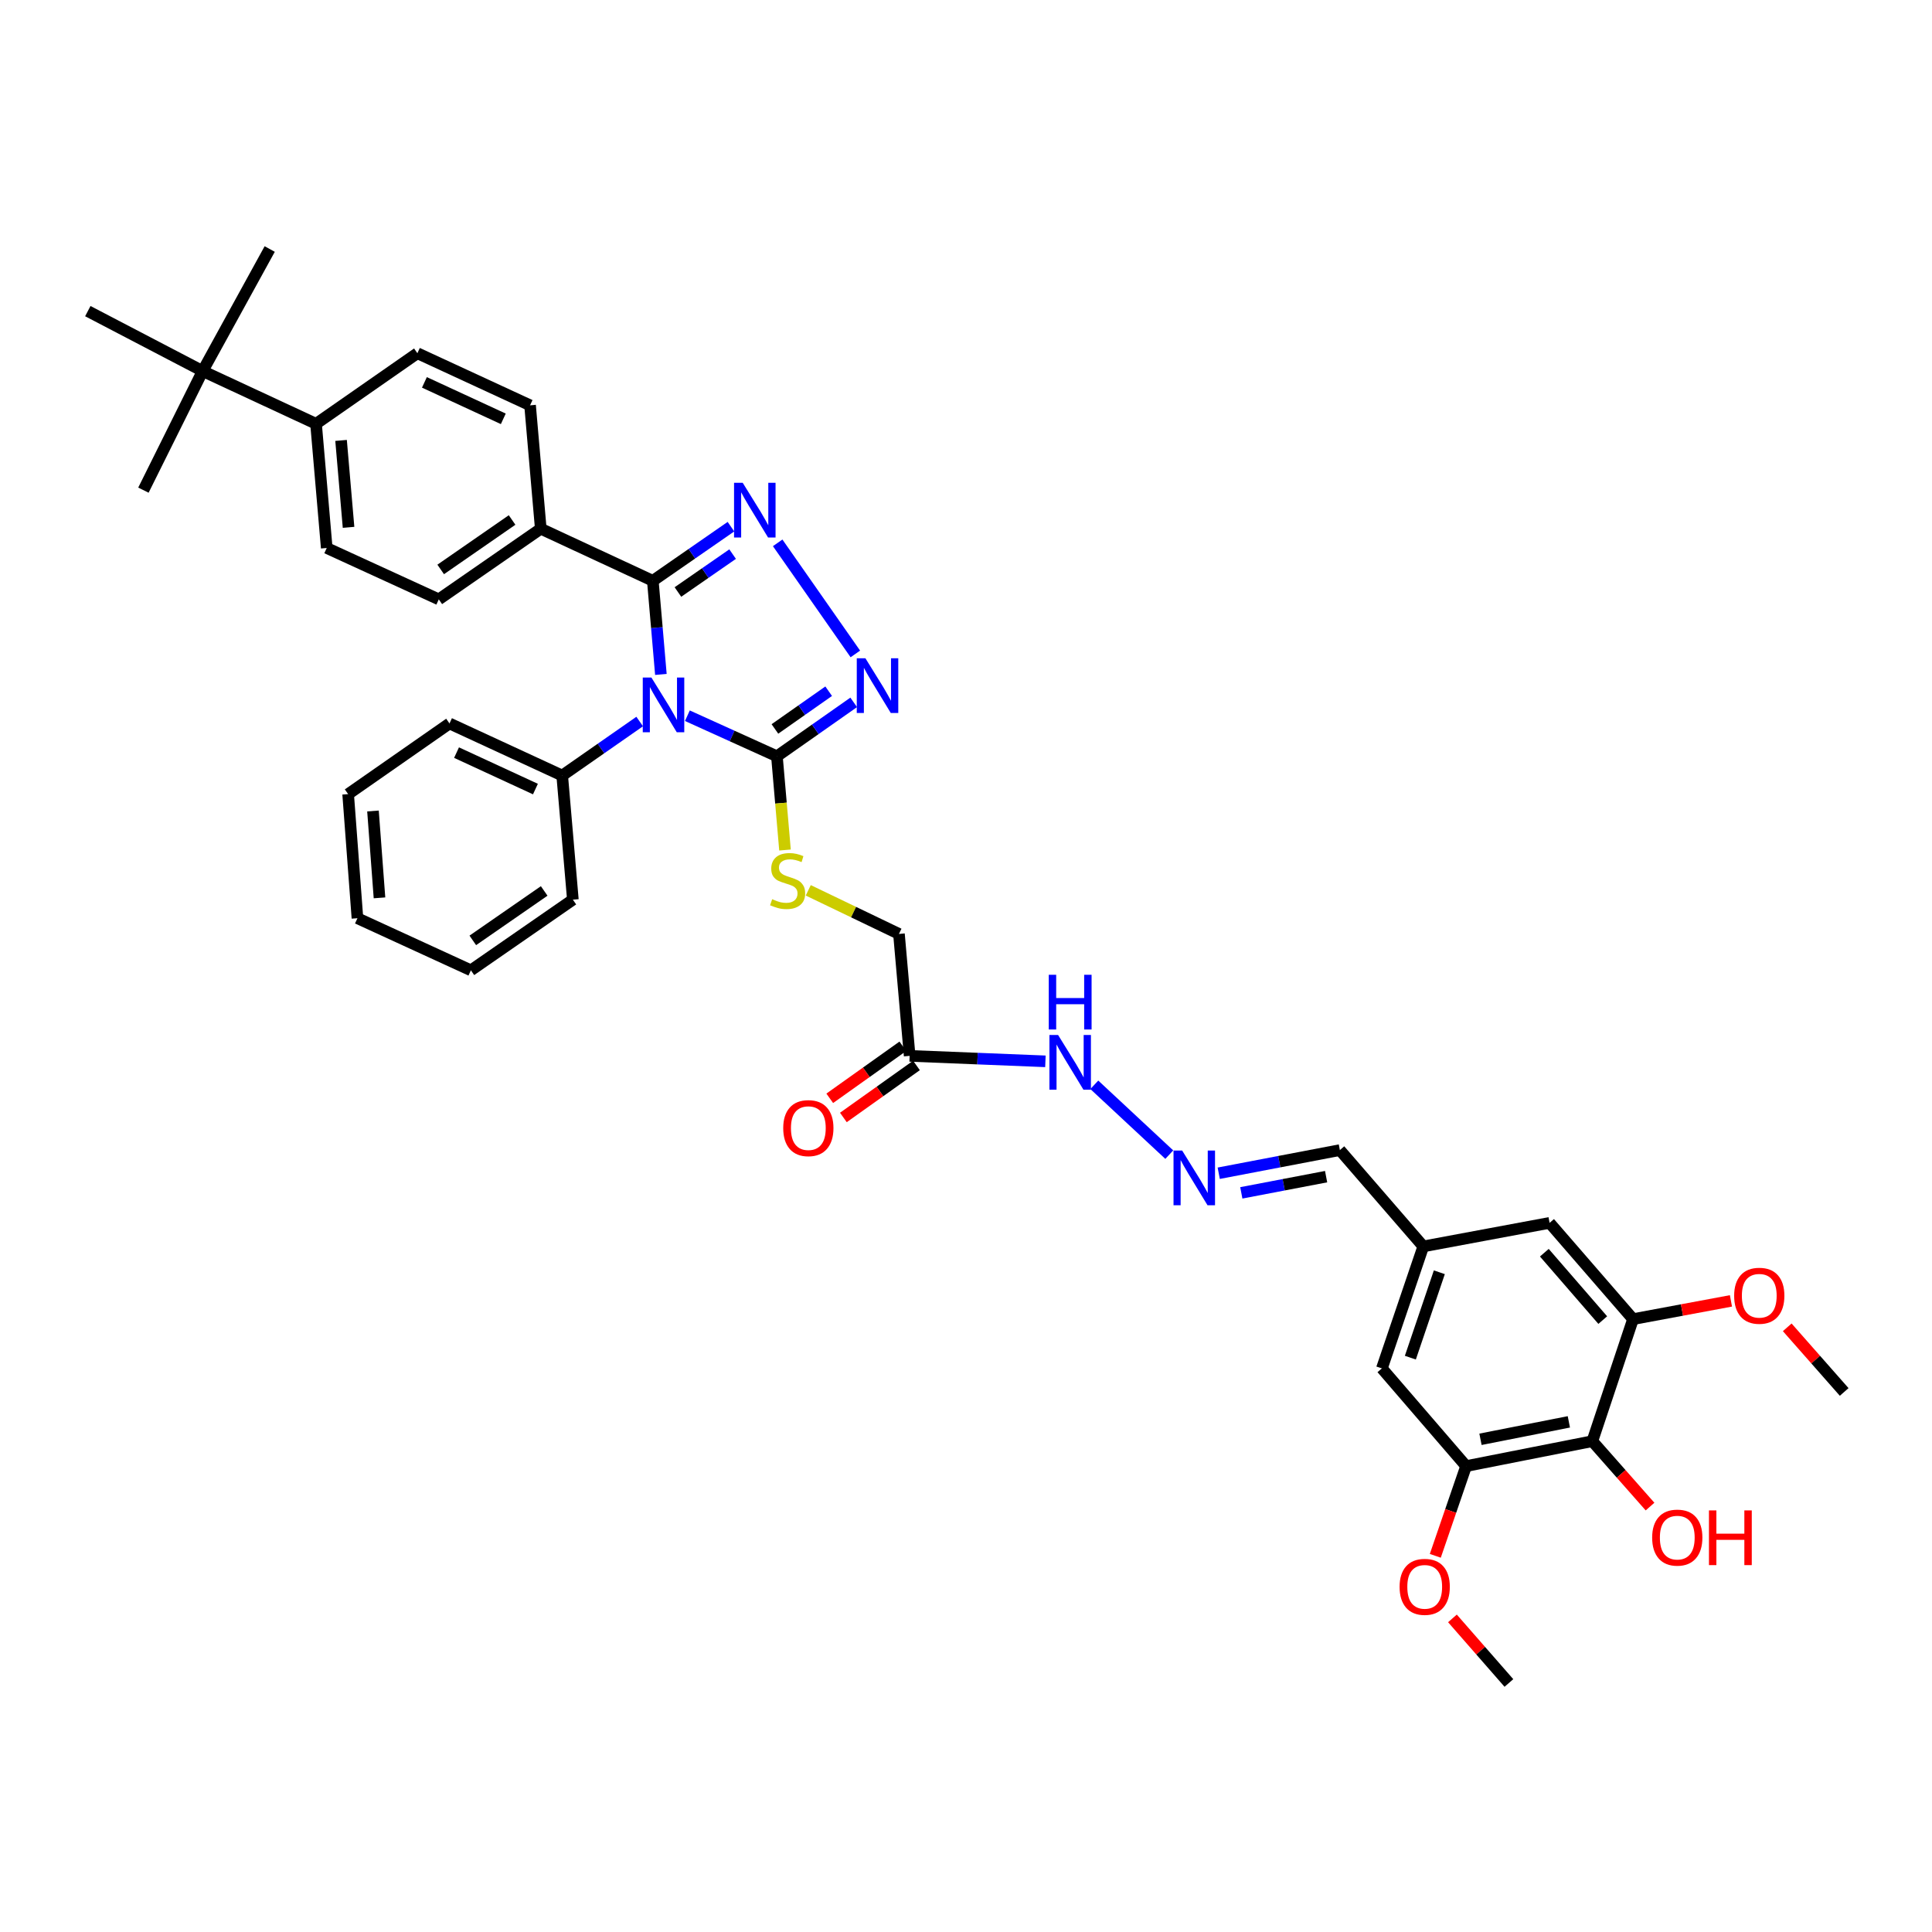 <?xml version='1.0' encoding='iso-8859-1'?>
<svg version='1.1' baseProfile='full'
              xmlns='http://www.w3.org/2000/svg'
                      xmlns:rdkit='http://www.rdkit.org/xml'
                      xmlns:xlink='http://www.w3.org/1999/xlink'
                  xml:space='preserve'
width='1000px' height='1000px' viewBox='0 0 1000 1000'>
<!-- END OF HEADER -->
<rect style='opacity:1.0;fill:#FFFFFF;stroke:none' width='1000' height='1000' x='0' y='0'> </rect>
<path class='bond-0' d='M 342.075,349.087 L 339.987,324.854' style='fill:none;fill-rule:evenodd;stroke:#0000FF;stroke-width:6px;stroke-linecap:butt;stroke-linejoin:miter;stroke-opacity:1' />
<path class='bond-0' d='M 339.987,324.854 L 337.898,300.621' style='fill:none;fill-rule:evenodd;stroke:#000000;stroke-width:6px;stroke-linecap:butt;stroke-linejoin:miter;stroke-opacity:1' />
<path class='bond-2' d='M 355.786,370.454 L 378.957,380.951' style='fill:none;fill-rule:evenodd;stroke:#0000FF;stroke-width:6px;stroke-linecap:butt;stroke-linejoin:miter;stroke-opacity:1' />
<path class='bond-2' d='M 378.957,380.951 L 402.129,391.447' style='fill:none;fill-rule:evenodd;stroke:#000000;stroke-width:6px;stroke-linecap:butt;stroke-linejoin:miter;stroke-opacity:1' />
<path class='bond-10' d='M 331.097,373.461 L 311.045,387.44' style='fill:none;fill-rule:evenodd;stroke:#0000FF;stroke-width:6px;stroke-linecap:butt;stroke-linejoin:miter;stroke-opacity:1' />
<path class='bond-10' d='M 311.045,387.44 L 290.994,401.419' style='fill:none;fill-rule:evenodd;stroke:#000000;stroke-width:6px;stroke-linecap:butt;stroke-linejoin:miter;stroke-opacity:1' />
<path class='bond-1' d='M 337.898,300.621 L 358.118,286.611' style='fill:none;fill-rule:evenodd;stroke:#000000;stroke-width:6px;stroke-linecap:butt;stroke-linejoin:miter;stroke-opacity:1' />
<path class='bond-1' d='M 358.118,286.611 L 378.338,272.601' style='fill:none;fill-rule:evenodd;stroke:#0000FF;stroke-width:6px;stroke-linecap:butt;stroke-linejoin:miter;stroke-opacity:1' />
<path class='bond-1' d='M 350.894,306.42 L 365.049,296.613' style='fill:none;fill-rule:evenodd;stroke:#000000;stroke-width:6px;stroke-linecap:butt;stroke-linejoin:miter;stroke-opacity:1' />
<path class='bond-1' d='M 365.049,296.613 L 379.203,286.806' style='fill:none;fill-rule:evenodd;stroke:#0000FF;stroke-width:6px;stroke-linecap:butt;stroke-linejoin:miter;stroke-opacity:1' />
<path class='bond-9' d='M 337.898,300.621 L 279.9,273.667' style='fill:none;fill-rule:evenodd;stroke:#000000;stroke-width:6px;stroke-linecap:butt;stroke-linejoin:miter;stroke-opacity:1' />
<path class='bond-38' d='M 402.523,280.978 L 442.727,338.472' style='fill:none;fill-rule:evenodd;stroke:#0000FF;stroke-width:6px;stroke-linecap:butt;stroke-linejoin:miter;stroke-opacity:1' />
<path class='bond-3' d='M 402.129,391.447 L 422.002,377.496' style='fill:none;fill-rule:evenodd;stroke:#000000;stroke-width:6px;stroke-linecap:butt;stroke-linejoin:miter;stroke-opacity:1' />
<path class='bond-3' d='M 422.002,377.496 L 441.874,363.544' style='fill:none;fill-rule:evenodd;stroke:#0000FF;stroke-width:6px;stroke-linecap:butt;stroke-linejoin:miter;stroke-opacity:1' />
<path class='bond-3' d='M 401.099,377.303 L 415.009,367.536' style='fill:none;fill-rule:evenodd;stroke:#000000;stroke-width:6px;stroke-linecap:butt;stroke-linejoin:miter;stroke-opacity:1' />
<path class='bond-3' d='M 415.009,367.536 L 428.92,357.77' style='fill:none;fill-rule:evenodd;stroke:#0000FF;stroke-width:6px;stroke-linecap:butt;stroke-linejoin:miter;stroke-opacity:1' />
<path class='bond-8' d='M 402.129,391.447 L 404.222,415.707' style='fill:none;fill-rule:evenodd;stroke:#000000;stroke-width:6px;stroke-linecap:butt;stroke-linejoin:miter;stroke-opacity:1' />
<path class='bond-8' d='M 404.222,415.707 L 406.315,439.967' style='fill:none;fill-rule:evenodd;stroke:#CCCC00;stroke-width:6px;stroke-linecap:butt;stroke-linejoin:miter;stroke-opacity:1' />
<path class='bond-4' d='M 824.191,745.952 L 758.851,758.851' style='fill:none;fill-rule:evenodd;stroke:#000000;stroke-width:6px;stroke-linecap:butt;stroke-linejoin:miter;stroke-opacity:1' />
<path class='bond-4' d='M 812.033,735.948 L 766.295,744.978' style='fill:none;fill-rule:evenodd;stroke:#000000;stroke-width:6px;stroke-linecap:butt;stroke-linejoin:miter;stroke-opacity:1' />
<path class='bond-25' d='M 824.191,745.952 L 839.122,762.877' style='fill:none;fill-rule:evenodd;stroke:#000000;stroke-width:6px;stroke-linecap:butt;stroke-linejoin:miter;stroke-opacity:1' />
<path class='bond-25' d='M 839.122,762.877 L 854.054,779.802' style='fill:none;fill-rule:evenodd;stroke:#FF0000;stroke-width:6px;stroke-linecap:butt;stroke-linejoin:miter;stroke-opacity:1' />
<path class='bond-41' d='M 824.191,745.952 L 845.256,682.782' style='fill:none;fill-rule:evenodd;stroke:#000000;stroke-width:6px;stroke-linecap:butt;stroke-linejoin:miter;stroke-opacity:1' />
<path class='bond-5' d='M 758.851,758.851 L 715.259,708.283' style='fill:none;fill-rule:evenodd;stroke:#000000;stroke-width:6px;stroke-linecap:butt;stroke-linejoin:miter;stroke-opacity:1' />
<path class='bond-26' d='M 758.851,758.851 L 750.88,782.072' style='fill:none;fill-rule:evenodd;stroke:#000000;stroke-width:6px;stroke-linecap:butt;stroke-linejoin:miter;stroke-opacity:1' />
<path class='bond-26' d='M 750.88,782.072 L 742.909,805.294' style='fill:none;fill-rule:evenodd;stroke:#FF0000;stroke-width:6px;stroke-linecap:butt;stroke-linejoin:miter;stroke-opacity:1' />
<path class='bond-6' d='M 845.256,682.782 L 802.064,632.958' style='fill:none;fill-rule:evenodd;stroke:#000000;stroke-width:6px;stroke-linecap:butt;stroke-linejoin:miter;stroke-opacity:1' />
<path class='bond-6' d='M 829.582,683.279 L 799.348,648.402' style='fill:none;fill-rule:evenodd;stroke:#000000;stroke-width:6px;stroke-linecap:butt;stroke-linejoin:miter;stroke-opacity:1' />
<path class='bond-27' d='M 845.256,682.782 L 870.595,678.058' style='fill:none;fill-rule:evenodd;stroke:#000000;stroke-width:6px;stroke-linecap:butt;stroke-linejoin:miter;stroke-opacity:1' />
<path class='bond-27' d='M 870.595,678.058 L 895.934,673.333' style='fill:none;fill-rule:evenodd;stroke:#FF0000;stroke-width:6px;stroke-linecap:butt;stroke-linejoin:miter;stroke-opacity:1' />
<path class='bond-7' d='M 470.835,546.519 L 465.299,483.396' style='fill:none;fill-rule:evenodd;stroke:#000000;stroke-width:6px;stroke-linecap:butt;stroke-linejoin:miter;stroke-opacity:1' />
<path class='bond-16' d='M 470.835,546.519 L 505.969,547.931' style='fill:none;fill-rule:evenodd;stroke:#000000;stroke-width:6px;stroke-linecap:butt;stroke-linejoin:miter;stroke-opacity:1' />
<path class='bond-16' d='M 505.969,547.931 L 541.103,549.343' style='fill:none;fill-rule:evenodd;stroke:#0000FF;stroke-width:6px;stroke-linecap:butt;stroke-linejoin:miter;stroke-opacity:1' />
<path class='bond-18' d='M 467.308,541.561 L 448.392,555.022' style='fill:none;fill-rule:evenodd;stroke:#000000;stroke-width:6px;stroke-linecap:butt;stroke-linejoin:miter;stroke-opacity:1' />
<path class='bond-18' d='M 448.392,555.022 L 429.476,568.483' style='fill:none;fill-rule:evenodd;stroke:#FF0000;stroke-width:6px;stroke-linecap:butt;stroke-linejoin:miter;stroke-opacity:1' />
<path class='bond-18' d='M 474.363,551.476 L 455.447,564.937' style='fill:none;fill-rule:evenodd;stroke:#000000;stroke-width:6px;stroke-linecap:butt;stroke-linejoin:miter;stroke-opacity:1' />
<path class='bond-18' d='M 455.447,564.937 L 436.531,578.398' style='fill:none;fill-rule:evenodd;stroke:#FF0000;stroke-width:6px;stroke-linecap:butt;stroke-linejoin:miter;stroke-opacity:1' />
<path class='bond-19' d='M 418.351,460.831 L 441.825,472.114' style='fill:none;fill-rule:evenodd;stroke:#CCCC00;stroke-width:6px;stroke-linecap:butt;stroke-linejoin:miter;stroke-opacity:1' />
<path class='bond-19' d='M 441.825,472.114 L 465.299,483.396' style='fill:none;fill-rule:evenodd;stroke:#000000;stroke-width:6px;stroke-linecap:butt;stroke-linejoin:miter;stroke-opacity:1' />
<path class='bond-20' d='M 279.9,273.667 L 274.363,209.788' style='fill:none;fill-rule:evenodd;stroke:#000000;stroke-width:6px;stroke-linecap:butt;stroke-linejoin:miter;stroke-opacity:1' />
<path class='bond-21' d='M 279.9,273.667 L 227.115,310.227' style='fill:none;fill-rule:evenodd;stroke:#000000;stroke-width:6px;stroke-linecap:butt;stroke-linejoin:miter;stroke-opacity:1' />
<path class='bond-21' d='M 265.054,269.147 L 228.104,294.74' style='fill:none;fill-rule:evenodd;stroke:#000000;stroke-width:6px;stroke-linecap:butt;stroke-linejoin:miter;stroke-opacity:1' />
<path class='bond-31' d='M 290.994,401.419 L 232.658,374.458' style='fill:none;fill-rule:evenodd;stroke:#000000;stroke-width:6px;stroke-linecap:butt;stroke-linejoin:miter;stroke-opacity:1' />
<path class='bond-31' d='M 277.138,408.421 L 236.303,389.549' style='fill:none;fill-rule:evenodd;stroke:#000000;stroke-width:6px;stroke-linecap:butt;stroke-linejoin:miter;stroke-opacity:1' />
<path class='bond-32' d='M 290.994,401.419 L 296.517,465.67' style='fill:none;fill-rule:evenodd;stroke:#000000;stroke-width:6px;stroke-linecap:butt;stroke-linejoin:miter;stroke-opacity:1' />
<path class='bond-11' d='M 605.218,597.64 L 566.414,561.495' style='fill:none;fill-rule:evenodd;stroke:#0000FF;stroke-width:6px;stroke-linecap:butt;stroke-linejoin:miter;stroke-opacity:1' />
<path class='bond-24' d='M 630.81,607.268 L 662.161,601.275' style='fill:none;fill-rule:evenodd;stroke:#0000FF;stroke-width:6px;stroke-linecap:butt;stroke-linejoin:miter;stroke-opacity:1' />
<path class='bond-24' d='M 662.161,601.275 L 693.511,595.282' style='fill:none;fill-rule:evenodd;stroke:#000000;stroke-width:6px;stroke-linecap:butt;stroke-linejoin:miter;stroke-opacity:1' />
<path class='bond-24' d='M 642.5,617.423 L 664.446,613.227' style='fill:none;fill-rule:evenodd;stroke:#0000FF;stroke-width:6px;stroke-linecap:butt;stroke-linejoin:miter;stroke-opacity:1' />
<path class='bond-24' d='M 664.446,613.227 L 686.391,609.032' style='fill:none;fill-rule:evenodd;stroke:#000000;stroke-width:6px;stroke-linecap:butt;stroke-linejoin:miter;stroke-opacity:1' />
<path class='bond-12' d='M 104.886,192.062 L 163.58,219.36' style='fill:none;fill-rule:evenodd;stroke:#000000;stroke-width:6px;stroke-linecap:butt;stroke-linejoin:miter;stroke-opacity:1' />
<path class='bond-28' d='M 104.886,192.062 L 74.234,253.703' style='fill:none;fill-rule:evenodd;stroke:#000000;stroke-width:6px;stroke-linecap:butt;stroke-linejoin:miter;stroke-opacity:1' />
<path class='bond-29' d='M 104.886,192.062 L 45.455,161.038' style='fill:none;fill-rule:evenodd;stroke:#000000;stroke-width:6px;stroke-linecap:butt;stroke-linejoin:miter;stroke-opacity:1' />
<path class='bond-30' d='M 104.886,192.062 L 139.601,128.892' style='fill:none;fill-rule:evenodd;stroke:#000000;stroke-width:6px;stroke-linecap:butt;stroke-linejoin:miter;stroke-opacity:1' />
<path class='bond-13' d='M 163.58,219.36 L 169.117,283.639' style='fill:none;fill-rule:evenodd;stroke:#000000;stroke-width:6px;stroke-linecap:butt;stroke-linejoin:miter;stroke-opacity:1' />
<path class='bond-13' d='M 176.534,227.958 L 180.41,272.953' style='fill:none;fill-rule:evenodd;stroke:#000000;stroke-width:6px;stroke-linecap:butt;stroke-linejoin:miter;stroke-opacity:1' />
<path class='bond-40' d='M 163.58,219.36 L 216.034,182.827' style='fill:none;fill-rule:evenodd;stroke:#000000;stroke-width:6px;stroke-linecap:butt;stroke-linejoin:miter;stroke-opacity:1' />
<path class='bond-14' d='M 802.064,632.958 L 736.69,645.14' style='fill:none;fill-rule:evenodd;stroke:#000000;stroke-width:6px;stroke-linecap:butt;stroke-linejoin:miter;stroke-opacity:1' />
<path class='bond-15' d='M 715.259,708.283 L 736.69,645.14' style='fill:none;fill-rule:evenodd;stroke:#000000;stroke-width:6px;stroke-linecap:butt;stroke-linejoin:miter;stroke-opacity:1' />
<path class='bond-15' d='M 729.997,702.722 L 744.999,658.522' style='fill:none;fill-rule:evenodd;stroke:#000000;stroke-width:6px;stroke-linecap:butt;stroke-linejoin:miter;stroke-opacity:1' />
<path class='bond-17' d='M 736.69,645.14 L 693.511,595.282' style='fill:none;fill-rule:evenodd;stroke:#000000;stroke-width:6px;stroke-linecap:butt;stroke-linejoin:miter;stroke-opacity:1' />
<path class='bond-23' d='M 274.363,209.788 L 216.034,182.827' style='fill:none;fill-rule:evenodd;stroke:#000000;stroke-width:6px;stroke-linecap:butt;stroke-linejoin:miter;stroke-opacity:1' />
<path class='bond-23' d='M 260.508,216.789 L 219.678,197.917' style='fill:none;fill-rule:evenodd;stroke:#000000;stroke-width:6px;stroke-linecap:butt;stroke-linejoin:miter;stroke-opacity:1' />
<path class='bond-22' d='M 227.115,310.227 L 169.117,283.639' style='fill:none;fill-rule:evenodd;stroke:#000000;stroke-width:6px;stroke-linecap:butt;stroke-linejoin:miter;stroke-opacity:1' />
<path class='bond-34' d='M 751.781,837.679 L 766.396,854.393' style='fill:none;fill-rule:evenodd;stroke:#FF0000;stroke-width:6px;stroke-linecap:butt;stroke-linejoin:miter;stroke-opacity:1' />
<path class='bond-34' d='M 766.396,854.393 L 781.012,871.108' style='fill:none;fill-rule:evenodd;stroke:#000000;stroke-width:6px;stroke-linecap:butt;stroke-linejoin:miter;stroke-opacity:1' />
<path class='bond-33' d='M 925.068,687.022 L 939.807,703.747' style='fill:none;fill-rule:evenodd;stroke:#FF0000;stroke-width:6px;stroke-linecap:butt;stroke-linejoin:miter;stroke-opacity:1' />
<path class='bond-33' d='M 939.807,703.747 L 954.545,720.472' style='fill:none;fill-rule:evenodd;stroke:#000000;stroke-width:6px;stroke-linecap:butt;stroke-linejoin:miter;stroke-opacity:1' />
<path class='bond-36' d='M 232.658,374.458 L 180.197,411.039' style='fill:none;fill-rule:evenodd;stroke:#000000;stroke-width:6px;stroke-linecap:butt;stroke-linejoin:miter;stroke-opacity:1' />
<path class='bond-35' d='M 296.517,465.67 L 243.732,502.231' style='fill:none;fill-rule:evenodd;stroke:#000000;stroke-width:6px;stroke-linecap:butt;stroke-linejoin:miter;stroke-opacity:1' />
<path class='bond-35' d='M 281.671,461.151 L 244.721,486.743' style='fill:none;fill-rule:evenodd;stroke:#000000;stroke-width:6px;stroke-linecap:butt;stroke-linejoin:miter;stroke-opacity:1' />
<path class='bond-37' d='M 243.732,502.231 L 185.01,475.27' style='fill:none;fill-rule:evenodd;stroke:#000000;stroke-width:6px;stroke-linecap:butt;stroke-linejoin:miter;stroke-opacity:1' />
<path class='bond-39' d='M 180.197,411.039 L 185.01,475.27' style='fill:none;fill-rule:evenodd;stroke:#000000;stroke-width:6px;stroke-linecap:butt;stroke-linejoin:miter;stroke-opacity:1' />
<path class='bond-39' d='M 193.054,419.765 L 196.423,464.726' style='fill:none;fill-rule:evenodd;stroke:#000000;stroke-width:6px;stroke-linecap:butt;stroke-linejoin:miter;stroke-opacity:1' />
<path  class='atom-0' d='M 337.175 350.699
L 346.455 365.699
Q 347.375 367.179, 348.855 369.859
Q 350.335 372.539, 350.415 372.699
L 350.415 350.699
L 354.175 350.699
L 354.175 379.019
L 350.295 379.019
L 340.335 362.619
Q 339.175 360.699, 337.935 358.499
Q 336.735 356.299, 336.375 355.619
L 336.375 379.019
L 332.695 379.019
L 332.695 350.699
L 337.175 350.699
' fill='#0000FF'/>
<path  class='atom-2' d='M 384.424 249.887
L 393.704 264.887
Q 394.624 266.367, 396.104 269.047
Q 397.584 271.727, 397.664 271.887
L 397.664 249.887
L 401.424 249.887
L 401.424 278.207
L 397.544 278.207
L 387.584 261.807
Q 386.424 259.887, 385.184 257.687
Q 383.984 255.487, 383.624 254.807
L 383.624 278.207
L 379.944 278.207
L 379.944 249.887
L 384.424 249.887
' fill='#0000FF'/>
<path  class='atom-4' d='M 447.945 340.727
L 457.225 355.727
Q 458.145 357.207, 459.625 359.887
Q 461.105 362.567, 461.185 362.727
L 461.185 340.727
L 464.945 340.727
L 464.945 369.047
L 461.065 369.047
L 451.105 352.647
Q 449.945 350.727, 448.705 348.527
Q 447.505 346.327, 447.145 345.647
L 447.145 369.047
L 443.465 369.047
L 443.465 340.727
L 447.945 340.727
' fill='#0000FF'/>
<path  class='atom-9' d='M 399.673 465.419
Q 399.993 465.539, 401.313 466.099
Q 402.633 466.659, 404.073 467.019
Q 405.553 467.339, 406.993 467.339
Q 409.673 467.339, 411.233 466.059
Q 412.793 464.739, 412.793 462.459
Q 412.793 460.899, 411.993 459.939
Q 411.233 458.979, 410.033 458.459
Q 408.833 457.939, 406.833 457.339
Q 404.313 456.579, 402.793 455.859
Q 401.313 455.139, 400.233 453.619
Q 399.193 452.099, 399.193 449.539
Q 399.193 445.979, 401.593 443.779
Q 404.033 441.579, 408.833 441.579
Q 412.113 441.579, 415.833 443.139
L 414.913 446.219
Q 411.513 444.819, 408.953 444.819
Q 406.193 444.819, 404.673 445.979
Q 403.153 447.099, 403.193 449.059
Q 403.193 450.579, 403.953 451.499
Q 404.753 452.419, 405.873 452.939
Q 407.033 453.459, 408.953 454.059
Q 411.513 454.859, 413.033 455.659
Q 414.553 456.459, 415.633 458.099
Q 416.753 459.699, 416.753 462.459
Q 416.753 466.379, 414.113 468.499
Q 411.513 470.579, 407.153 470.579
Q 404.633 470.579, 402.713 470.019
Q 400.833 469.499, 398.593 468.579
L 399.673 465.419
' fill='#CCCC00'/>
<path  class='atom-12' d='M 611.892 595.528
L 621.172 610.528
Q 622.092 612.008, 623.572 614.688
Q 625.052 617.368, 625.132 617.528
L 625.132 595.528
L 628.892 595.528
L 628.892 623.848
L 625.012 623.848
L 615.052 607.448
Q 613.892 605.528, 612.652 603.328
Q 611.452 601.128, 611.092 600.448
L 611.092 623.848
L 607.412 623.848
L 607.412 595.528
L 611.892 595.528
' fill='#0000FF'/>
<path  class='atom-17' d='M 547.661 535.698
L 556.941 550.698
Q 557.861 552.178, 559.341 554.858
Q 560.821 557.538, 560.901 557.698
L 560.901 535.698
L 564.661 535.698
L 564.661 564.018
L 560.781 564.018
L 550.821 547.618
Q 549.661 545.698, 548.421 543.498
Q 547.221 541.298, 546.861 540.618
L 546.861 564.018
L 543.181 564.018
L 543.181 535.698
L 547.661 535.698
' fill='#0000FF'/>
<path  class='atom-17' d='M 542.841 504.546
L 546.681 504.546
L 546.681 516.586
L 561.161 516.586
L 561.161 504.546
L 565.001 504.546
L 565.001 532.866
L 561.161 532.866
L 561.161 519.786
L 546.681 519.786
L 546.681 532.866
L 542.841 532.866
L 542.841 504.546
' fill='#0000FF'/>
<path  class='atom-19' d='M 405.395 583.916
Q 405.395 577.116, 408.755 573.316
Q 412.115 569.516, 418.395 569.516
Q 424.675 569.516, 428.035 573.316
Q 431.395 577.116, 431.395 583.916
Q 431.395 590.796, 427.995 594.716
Q 424.595 598.596, 418.395 598.596
Q 412.155 598.596, 408.755 594.716
Q 405.395 590.836, 405.395 583.916
M 418.395 595.396
Q 422.715 595.396, 425.035 592.516
Q 427.395 589.596, 427.395 583.916
Q 427.395 578.356, 425.035 575.556
Q 422.715 572.716, 418.395 572.716
Q 414.075 572.716, 411.715 575.516
Q 409.395 578.316, 409.395 583.916
Q 409.395 589.636, 411.715 592.516
Q 414.075 595.396, 418.395 595.396
' fill='#FF0000'/>
<path  class='atom-26' d='M 855.154 795.863
Q 855.154 789.063, 858.514 785.263
Q 861.874 781.463, 868.154 781.463
Q 874.434 781.463, 877.794 785.263
Q 881.154 789.063, 881.154 795.863
Q 881.154 802.743, 877.754 806.663
Q 874.354 810.543, 868.154 810.543
Q 861.914 810.543, 858.514 806.663
Q 855.154 802.783, 855.154 795.863
M 868.154 807.343
Q 872.474 807.343, 874.794 804.463
Q 877.154 801.543, 877.154 795.863
Q 877.154 790.303, 874.794 787.503
Q 872.474 784.663, 868.154 784.663
Q 863.834 784.663, 861.474 787.463
Q 859.154 790.263, 859.154 795.863
Q 859.154 801.583, 861.474 804.463
Q 863.834 807.343, 868.154 807.343
' fill='#FF0000'/>
<path  class='atom-26' d='M 884.554 781.783
L 888.394 781.783
L 888.394 793.823
L 902.874 793.823
L 902.874 781.783
L 906.714 781.783
L 906.714 810.103
L 902.874 810.103
L 902.874 797.023
L 888.394 797.023
L 888.394 810.103
L 884.554 810.103
L 884.554 781.783
' fill='#FF0000'/>
<path  class='atom-27' d='M 724.427 821.343
Q 724.427 814.543, 727.787 810.743
Q 731.147 806.943, 737.427 806.943
Q 743.707 806.943, 747.067 810.743
Q 750.427 814.543, 750.427 821.343
Q 750.427 828.223, 747.027 832.143
Q 743.627 836.023, 737.427 836.023
Q 731.187 836.023, 727.787 832.143
Q 724.427 828.263, 724.427 821.343
M 737.427 832.823
Q 741.747 832.823, 744.067 829.943
Q 746.427 827.023, 746.427 821.343
Q 746.427 815.783, 744.067 812.983
Q 741.747 810.143, 737.427 810.143
Q 733.107 810.143, 730.747 812.943
Q 728.427 815.743, 728.427 821.343
Q 728.427 827.063, 730.747 829.943
Q 733.107 832.823, 737.427 832.823
' fill='#FF0000'/>
<path  class='atom-28' d='M 897.596 670.68
Q 897.596 663.88, 900.956 660.08
Q 904.316 656.28, 910.596 656.28
Q 916.876 656.28, 920.236 660.08
Q 923.596 663.88, 923.596 670.68
Q 923.596 677.56, 920.196 681.48
Q 916.796 685.36, 910.596 685.36
Q 904.356 685.36, 900.956 681.48
Q 897.596 677.6, 897.596 670.68
M 910.596 682.16
Q 914.916 682.16, 917.236 679.28
Q 919.596 676.36, 919.596 670.68
Q 919.596 665.12, 917.236 662.32
Q 914.916 659.48, 910.596 659.48
Q 906.276 659.48, 903.916 662.28
Q 901.596 665.08, 901.596 670.68
Q 901.596 676.4, 903.916 679.28
Q 906.276 682.16, 910.596 682.16
' fill='#FF0000'/>
</svg>

